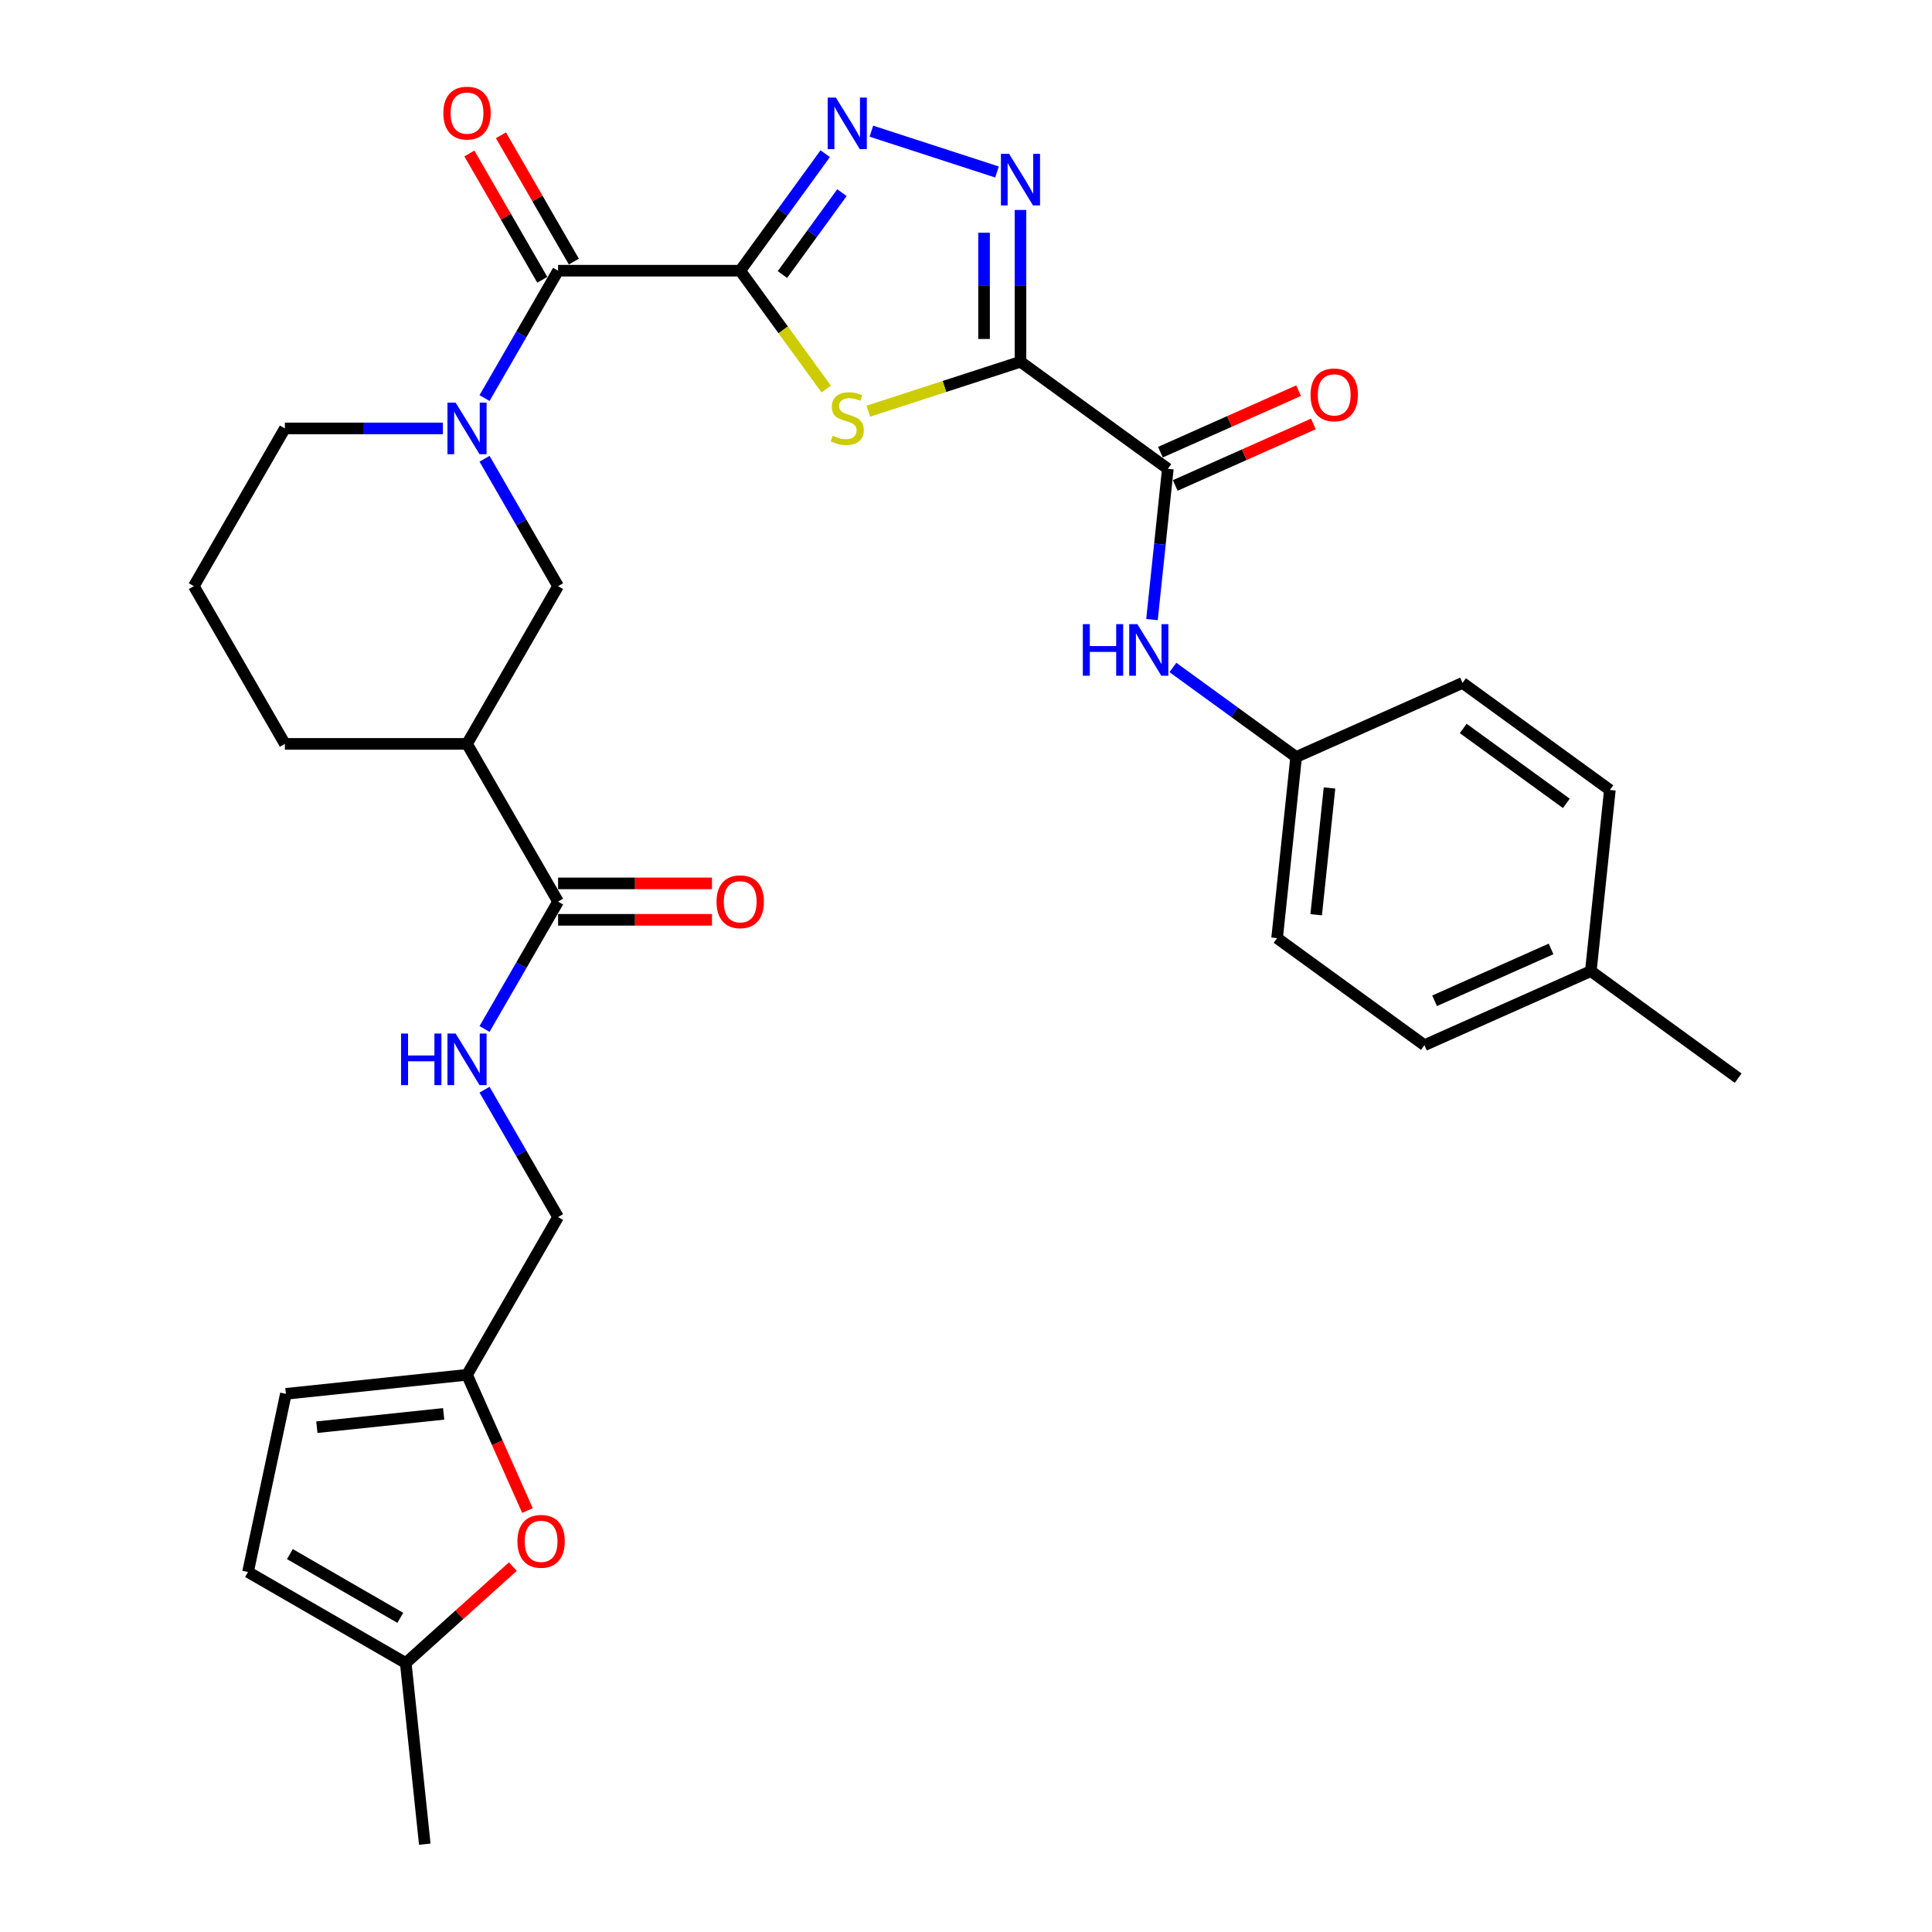 <?xml version='1.0' encoding='iso-8859-1'?>
<svg version='1.1' baseProfile='full'
              xmlns='http://www.w3.org/2000/svg'
                      xmlns:rdkit='http://www.rdkit.org/xml'
                      xmlns:xlink='http://www.w3.org/1999/xlink'
                  xml:space='preserve'
width='1000px' height='1000px' viewBox='0 0 1000 1000'>
<!-- END OF HEADER -->
<rect style='opacity:1.0;fill:#FFFFFF;stroke:none' width='1000' height='1000' x='0' y='0'> </rect>
<path class='bond-1' d='M 383.133,140.11 L 405.38,170.731' style='fill:none;fill-rule:evenodd;stroke:#000000;stroke-width:6px;stroke-linecap:butt;stroke-linejoin:miter;stroke-opacity:1' />
<path class='bond-1' d='M 405.38,170.731 L 427.628,201.351' style='fill:none;fill-rule:evenodd;stroke:#CCCC00;stroke-width:6px;stroke-linecap:butt;stroke-linejoin:miter;stroke-opacity:1' />
<path class='bond-2' d='M 383.133,140.11 L 405.133,109.83' style='fill:none;fill-rule:evenodd;stroke:#000000;stroke-width:6px;stroke-linecap:butt;stroke-linejoin:miter;stroke-opacity:1' />
<path class='bond-2' d='M 405.133,109.83 L 427.133,79.55' style='fill:none;fill-rule:evenodd;stroke:#0000FF;stroke-width:6px;stroke-linecap:butt;stroke-linejoin:miter;stroke-opacity:1' />
<path class='bond-2' d='M 404.987,142.108 L 420.387,120.912' style='fill:none;fill-rule:evenodd;stroke:#000000;stroke-width:6px;stroke-linecap:butt;stroke-linejoin:miter;stroke-opacity:1' />
<path class='bond-2' d='M 420.387,120.912 L 435.787,99.716' style='fill:none;fill-rule:evenodd;stroke:#0000FF;stroke-width:6px;stroke-linecap:butt;stroke-linejoin:miter;stroke-opacity:1' />
<path class='bond-4' d='M 383.133,140.11 L 288.863,140.11' style='fill:none;fill-rule:evenodd;stroke:#000000;stroke-width:6px;stroke-linecap:butt;stroke-linejoin:miter;stroke-opacity:1' />
<path class='bond-0' d='M 528.2,187.245 L 488.83,200.038' style='fill:none;fill-rule:evenodd;stroke:#000000;stroke-width:6px;stroke-linecap:butt;stroke-linejoin:miter;stroke-opacity:1' />
<path class='bond-0' d='M 488.83,200.038 L 449.46,212.83' style='fill:none;fill-rule:evenodd;stroke:#CCCC00;stroke-width:6px;stroke-linecap:butt;stroke-linejoin:miter;stroke-opacity:1' />
<path class='bond-6' d='M 528.2,187.245 L 604.466,242.656' style='fill:none;fill-rule:evenodd;stroke:#000000;stroke-width:6px;stroke-linecap:butt;stroke-linejoin:miter;stroke-opacity:1' />
<path class='bond-32' d='M 528.2,187.245 L 528.2,147.963' style='fill:none;fill-rule:evenodd;stroke:#000000;stroke-width:6px;stroke-linecap:butt;stroke-linejoin:miter;stroke-opacity:1' />
<path class='bond-32' d='M 528.2,147.963 L 528.2,108.681' style='fill:none;fill-rule:evenodd;stroke:#0000FF;stroke-width:6px;stroke-linecap:butt;stroke-linejoin:miter;stroke-opacity:1' />
<path class='bond-32' d='M 509.346,175.461 L 509.346,147.963' style='fill:none;fill-rule:evenodd;stroke:#000000;stroke-width:6px;stroke-linecap:butt;stroke-linejoin:miter;stroke-opacity:1' />
<path class='bond-32' d='M 509.346,147.963 L 509.346,120.465' style='fill:none;fill-rule:evenodd;stroke:#0000FF;stroke-width:6px;stroke-linecap:butt;stroke-linejoin:miter;stroke-opacity:1' />
<path class='bond-3' d='M 451.025,67.9 L 516.047,89.026' style='fill:none;fill-rule:evenodd;stroke:#0000FF;stroke-width:6px;stroke-linecap:butt;stroke-linejoin:miter;stroke-opacity:1' />
<path class='bond-5' d='M 288.863,140.11 L 269.83,173.078' style='fill:none;fill-rule:evenodd;stroke:#000000;stroke-width:6px;stroke-linecap:butt;stroke-linejoin:miter;stroke-opacity:1' />
<path class='bond-5' d='M 269.83,173.078 L 250.796,206.045' style='fill:none;fill-rule:evenodd;stroke:#0000FF;stroke-width:6px;stroke-linecap:butt;stroke-linejoin:miter;stroke-opacity:1' />
<path class='bond-17' d='M 297.027,135.397 L 278.157,102.712' style='fill:none;fill-rule:evenodd;stroke:#000000;stroke-width:6px;stroke-linecap:butt;stroke-linejoin:miter;stroke-opacity:1' />
<path class='bond-17' d='M 278.157,102.712 L 259.286,70.028' style='fill:none;fill-rule:evenodd;stroke:#FF0000;stroke-width:6px;stroke-linecap:butt;stroke-linejoin:miter;stroke-opacity:1' />
<path class='bond-17' d='M 280.699,144.824 L 261.829,112.139' style='fill:none;fill-rule:evenodd;stroke:#000000;stroke-width:6px;stroke-linecap:butt;stroke-linejoin:miter;stroke-opacity:1' />
<path class='bond-17' d='M 261.829,112.139 L 242.958,79.455' style='fill:none;fill-rule:evenodd;stroke:#FF0000;stroke-width:6px;stroke-linecap:butt;stroke-linejoin:miter;stroke-opacity:1' />
<path class='bond-9' d='M 250.796,237.456 L 269.83,270.424' style='fill:none;fill-rule:evenodd;stroke:#0000FF;stroke-width:6px;stroke-linecap:butt;stroke-linejoin:miter;stroke-opacity:1' />
<path class='bond-9' d='M 269.83,270.424 L 288.863,303.391' style='fill:none;fill-rule:evenodd;stroke:#000000;stroke-width:6px;stroke-linecap:butt;stroke-linejoin:miter;stroke-opacity:1' />
<path class='bond-22' d='M 229.247,221.751 L 188.352,221.751' style='fill:none;fill-rule:evenodd;stroke:#0000FF;stroke-width:6px;stroke-linecap:butt;stroke-linejoin:miter;stroke-opacity:1' />
<path class='bond-22' d='M 188.352,221.751 L 147.458,221.751' style='fill:none;fill-rule:evenodd;stroke:#000000;stroke-width:6px;stroke-linecap:butt;stroke-linejoin:miter;stroke-opacity:1' />
<path class='bond-11' d='M 604.466,242.656 L 600.365,281.68' style='fill:none;fill-rule:evenodd;stroke:#000000;stroke-width:6px;stroke-linecap:butt;stroke-linejoin:miter;stroke-opacity:1' />
<path class='bond-11' d='M 600.365,281.68 L 596.263,320.704' style='fill:none;fill-rule:evenodd;stroke:#0000FF;stroke-width:6px;stroke-linecap:butt;stroke-linejoin:miter;stroke-opacity:1' />
<path class='bond-18' d='M 608.301,251.268 L 644.055,235.349' style='fill:none;fill-rule:evenodd;stroke:#000000;stroke-width:6px;stroke-linecap:butt;stroke-linejoin:miter;stroke-opacity:1' />
<path class='bond-18' d='M 644.055,235.349 L 679.809,219.431' style='fill:none;fill-rule:evenodd;stroke:#FF0000;stroke-width:6px;stroke-linecap:butt;stroke-linejoin:miter;stroke-opacity:1' />
<path class='bond-18' d='M 600.632,234.044 L 636.386,218.125' style='fill:none;fill-rule:evenodd;stroke:#000000;stroke-width:6px;stroke-linecap:butt;stroke-linejoin:miter;stroke-opacity:1' />
<path class='bond-18' d='M 636.386,218.125 L 672.14,202.207' style='fill:none;fill-rule:evenodd;stroke:#FF0000;stroke-width:6px;stroke-linecap:butt;stroke-linejoin:miter;stroke-opacity:1' />
<path class='bond-7' d='M 241.728,385.031 L 288.863,303.391' style='fill:none;fill-rule:evenodd;stroke:#000000;stroke-width:6px;stroke-linecap:butt;stroke-linejoin:miter;stroke-opacity:1' />
<path class='bond-8' d='M 241.728,385.031 L 288.863,466.672' style='fill:none;fill-rule:evenodd;stroke:#000000;stroke-width:6px;stroke-linecap:butt;stroke-linejoin:miter;stroke-opacity:1' />
<path class='bond-33' d='M 241.728,385.031 L 147.458,385.031' style='fill:none;fill-rule:evenodd;stroke:#000000;stroke-width:6px;stroke-linecap:butt;stroke-linejoin:miter;stroke-opacity:1' />
<path class='bond-13' d='M 288.863,466.672 L 269.83,499.639' style='fill:none;fill-rule:evenodd;stroke:#000000;stroke-width:6px;stroke-linecap:butt;stroke-linejoin:miter;stroke-opacity:1' />
<path class='bond-13' d='M 269.83,499.639 L 250.796,532.607' style='fill:none;fill-rule:evenodd;stroke:#0000FF;stroke-width:6px;stroke-linecap:butt;stroke-linejoin:miter;stroke-opacity:1' />
<path class='bond-19' d='M 288.863,476.099 L 328.692,476.099' style='fill:none;fill-rule:evenodd;stroke:#000000;stroke-width:6px;stroke-linecap:butt;stroke-linejoin:miter;stroke-opacity:1' />
<path class='bond-19' d='M 328.692,476.099 L 368.522,476.099' style='fill:none;fill-rule:evenodd;stroke:#FF0000;stroke-width:6px;stroke-linecap:butt;stroke-linejoin:miter;stroke-opacity:1' />
<path class='bond-19' d='M 288.863,457.245 L 328.692,457.245' style='fill:none;fill-rule:evenodd;stroke:#000000;stroke-width:6px;stroke-linecap:butt;stroke-linejoin:miter;stroke-opacity:1' />
<path class='bond-19' d='M 328.692,457.245 L 368.522,457.245' style='fill:none;fill-rule:evenodd;stroke:#FF0000;stroke-width:6px;stroke-linecap:butt;stroke-linejoin:miter;stroke-opacity:1' />
<path class='bond-10' d='M 273.012,781.856 L 257.37,746.725' style='fill:none;fill-rule:evenodd;stroke:#FF0000;stroke-width:6px;stroke-linecap:butt;stroke-linejoin:miter;stroke-opacity:1' />
<path class='bond-10' d='M 257.37,746.725 L 241.728,711.593' style='fill:none;fill-rule:evenodd;stroke:#000000;stroke-width:6px;stroke-linecap:butt;stroke-linejoin:miter;stroke-opacity:1' />
<path class='bond-14' d='M 265.459,810.869 L 237.737,835.831' style='fill:none;fill-rule:evenodd;stroke:#FF0000;stroke-width:6px;stroke-linecap:butt;stroke-linejoin:miter;stroke-opacity:1' />
<path class='bond-14' d='M 237.737,835.831 L 210.015,860.792' style='fill:none;fill-rule:evenodd;stroke:#000000;stroke-width:6px;stroke-linecap:butt;stroke-linejoin:miter;stroke-opacity:1' />
<path class='bond-21' d='M 607.094,345.478 L 638.986,368.649' style='fill:none;fill-rule:evenodd;stroke:#0000FF;stroke-width:6px;stroke-linecap:butt;stroke-linejoin:miter;stroke-opacity:1' />
<path class='bond-21' d='M 638.986,368.649 L 670.879,391.82' style='fill:none;fill-rule:evenodd;stroke:#000000;stroke-width:6px;stroke-linecap:butt;stroke-linejoin:miter;stroke-opacity:1' />
<path class='bond-12' d='M 241.728,711.593 L 288.863,629.952' style='fill:none;fill-rule:evenodd;stroke:#000000;stroke-width:6px;stroke-linecap:butt;stroke-linejoin:miter;stroke-opacity:1' />
<path class='bond-15' d='M 241.728,711.593 L 147.975,721.447' style='fill:none;fill-rule:evenodd;stroke:#000000;stroke-width:6px;stroke-linecap:butt;stroke-linejoin:miter;stroke-opacity:1' />
<path class='bond-15' d='M 229.636,731.822 L 164.008,738.719' style='fill:none;fill-rule:evenodd;stroke:#000000;stroke-width:6px;stroke-linecap:butt;stroke-linejoin:miter;stroke-opacity:1' />
<path class='bond-20' d='M 250.796,564.017 L 269.83,596.985' style='fill:none;fill-rule:evenodd;stroke:#0000FF;stroke-width:6px;stroke-linecap:butt;stroke-linejoin:miter;stroke-opacity:1' />
<path class='bond-20' d='M 269.83,596.985 L 288.863,629.952' style='fill:none;fill-rule:evenodd;stroke:#000000;stroke-width:6px;stroke-linecap:butt;stroke-linejoin:miter;stroke-opacity:1' />
<path class='bond-30' d='M 210.015,860.792 L 219.869,954.545' style='fill:none;fill-rule:evenodd;stroke:#000000;stroke-width:6px;stroke-linecap:butt;stroke-linejoin:miter;stroke-opacity:1' />
<path class='bond-35' d='M 210.015,860.792 L 128.375,813.657' style='fill:none;fill-rule:evenodd;stroke:#000000;stroke-width:6px;stroke-linecap:butt;stroke-linejoin:miter;stroke-opacity:1' />
<path class='bond-35' d='M 207.196,837.393 L 150.048,804.399' style='fill:none;fill-rule:evenodd;stroke:#000000;stroke-width:6px;stroke-linecap:butt;stroke-linejoin:miter;stroke-opacity:1' />
<path class='bond-16' d='M 147.975,721.447 L 128.375,813.657' style='fill:none;fill-rule:evenodd;stroke:#000000;stroke-width:6px;stroke-linecap:butt;stroke-linejoin:miter;stroke-opacity:1' />
<path class='bond-25' d='M 670.879,391.82 L 756.999,353.477' style='fill:none;fill-rule:evenodd;stroke:#000000;stroke-width:6px;stroke-linecap:butt;stroke-linejoin:miter;stroke-opacity:1' />
<path class='bond-26' d='M 670.879,391.82 L 661.025,485.574' style='fill:none;fill-rule:evenodd;stroke:#000000;stroke-width:6px;stroke-linecap:butt;stroke-linejoin:miter;stroke-opacity:1' />
<path class='bond-26' d='M 688.151,407.854 L 681.253,473.482' style='fill:none;fill-rule:evenodd;stroke:#000000;stroke-width:6px;stroke-linecap:butt;stroke-linejoin:miter;stroke-opacity:1' />
<path class='bond-29' d='M 147.458,221.751 L 100.323,303.391' style='fill:none;fill-rule:evenodd;stroke:#000000;stroke-width:6px;stroke-linecap:butt;stroke-linejoin:miter;stroke-opacity:1' />
<path class='bond-23' d='M 823.411,502.642 L 737.291,540.985' style='fill:none;fill-rule:evenodd;stroke:#000000;stroke-width:6px;stroke-linecap:butt;stroke-linejoin:miter;stroke-opacity:1' />
<path class='bond-23' d='M 802.824,491.169 L 742.54,518.009' style='fill:none;fill-rule:evenodd;stroke:#000000;stroke-width:6px;stroke-linecap:butt;stroke-linejoin:miter;stroke-opacity:1' />
<path class='bond-31' d='M 823.411,502.642 L 899.677,558.052' style='fill:none;fill-rule:evenodd;stroke:#000000;stroke-width:6px;stroke-linecap:butt;stroke-linejoin:miter;stroke-opacity:1' />
<path class='bond-34' d='M 823.411,502.642 L 833.265,408.888' style='fill:none;fill-rule:evenodd;stroke:#000000;stroke-width:6px;stroke-linecap:butt;stroke-linejoin:miter;stroke-opacity:1' />
<path class='bond-24' d='M 147.458,385.031 L 100.323,303.391' style='fill:none;fill-rule:evenodd;stroke:#000000;stroke-width:6px;stroke-linecap:butt;stroke-linejoin:miter;stroke-opacity:1' />
<path class='bond-28' d='M 756.999,353.477 L 833.265,408.888' style='fill:none;fill-rule:evenodd;stroke:#000000;stroke-width:6px;stroke-linecap:butt;stroke-linejoin:miter;stroke-opacity:1' />
<path class='bond-28' d='M 757.356,377.042 L 810.743,415.829' style='fill:none;fill-rule:evenodd;stroke:#000000;stroke-width:6px;stroke-linecap:butt;stroke-linejoin:miter;stroke-opacity:1' />
<path class='bond-27' d='M 661.025,485.574 L 737.291,540.985' style='fill:none;fill-rule:evenodd;stroke:#000000;stroke-width:6px;stroke-linecap:butt;stroke-linejoin:miter;stroke-opacity:1' />
<path  class='atom-2' d='M 431.002 225.54
Q 431.304 225.653, 432.548 226.181
Q 433.793 226.709, 435.15 227.048
Q 436.545 227.35, 437.903 227.35
Q 440.429 227.35, 441.9 226.143
Q 443.371 224.899, 443.371 222.749
Q 443.371 221.279, 442.616 220.374
Q 441.9 219.469, 440.769 218.978
Q 439.638 218.488, 437.752 217.923
Q 435.377 217.206, 433.944 216.527
Q 432.548 215.849, 431.53 214.416
Q 430.55 212.983, 430.55 210.57
Q 430.55 207.213, 432.812 205.14
Q 435.113 203.066, 439.638 203.066
Q 442.73 203.066, 446.236 204.536
L 445.369 207.44
Q 442.164 206.12, 439.751 206.12
Q 437.149 206.12, 435.716 207.213
Q 434.283 208.269, 434.321 210.117
Q 434.321 211.55, 435.037 212.417
Q 435.791 213.284, 436.847 213.775
Q 437.941 214.265, 439.751 214.831
Q 442.164 215.585, 443.597 216.339
Q 445.03 217.093, 446.048 218.639
Q 447.104 220.147, 447.104 222.749
Q 447.104 226.445, 444.615 228.443
Q 442.164 230.404, 438.054 230.404
Q 435.678 230.404, 433.868 229.876
Q 432.096 229.386, 429.984 228.519
L 431.002 225.54
' fill='#CCCC00'/>
<path  class='atom-3' d='M 432.643 50.496
L 441.391 64.636
Q 442.258 66.031, 443.653 68.558
Q 445.049 71.084, 445.124 71.235
L 445.124 50.496
L 448.669 50.496
L 448.669 77.193
L 445.011 77.193
L 435.622 61.733
Q 434.528 59.923, 433.359 57.849
Q 432.228 55.775, 431.889 55.134
L 431.889 77.193
L 428.419 77.193
L 428.419 50.496
L 432.643 50.496
' fill='#0000FF'/>
<path  class='atom-4' d='M 522.299 79.627
L 531.047 93.767
Q 531.914 95.162, 533.31 97.689
Q 534.705 100.215, 534.78 100.366
L 534.78 79.627
L 538.325 79.627
L 538.325 106.324
L 534.667 106.324
L 525.278 90.864
Q 524.184 89.054, 523.015 86.98
Q 521.884 84.906, 521.545 84.265
L 521.545 106.324
L 518.076 106.324
L 518.076 79.627
L 522.299 79.627
' fill='#0000FF'/>
<path  class='atom-6' d='M 235.827 208.402
L 244.575 222.543
Q 245.442 223.938, 246.838 226.464
Q 248.233 228.991, 248.308 229.142
L 248.308 208.402
L 251.853 208.402
L 251.853 235.099
L 248.195 235.099
L 238.806 219.639
Q 237.712 217.829, 236.543 215.755
Q 235.412 213.681, 235.073 213.04
L 235.073 235.099
L 231.604 235.099
L 231.604 208.402
L 235.827 208.402
' fill='#0000FF'/>
<path  class='atom-11' d='M 267.816 797.788
Q 267.816 791.378, 270.984 787.796
Q 274.151 784.213, 280.071 784.213
Q 285.991 784.213, 289.159 787.796
Q 292.326 791.378, 292.326 797.788
Q 292.326 804.274, 289.121 807.969
Q 285.916 811.627, 280.071 811.627
Q 274.189 811.627, 270.984 807.969
Q 267.816 804.312, 267.816 797.788
M 280.071 808.61
Q 284.144 808.61, 286.331 805.895
Q 288.556 803.143, 288.556 797.788
Q 288.556 792.547, 286.331 789.907
Q 284.144 787.23, 280.071 787.23
Q 275.999 787.23, 273.774 789.869
Q 271.587 792.509, 271.587 797.788
Q 271.587 803.18, 273.774 805.895
Q 275.999 808.61, 280.071 808.61
' fill='#FF0000'/>
<path  class='atom-12' d='M 560.468 323.061
L 564.088 323.061
L 564.088 334.411
L 577.738 334.411
L 577.738 323.061
L 581.358 323.061
L 581.358 349.758
L 577.738 349.758
L 577.738 337.428
L 564.088 337.428
L 564.088 349.758
L 560.468 349.758
L 560.468 323.061
' fill='#0000FF'/>
<path  class='atom-12' d='M 588.711 323.061
L 597.459 337.202
Q 598.327 338.597, 599.722 341.123
Q 601.117 343.65, 601.192 343.801
L 601.192 323.061
L 604.737 323.061
L 604.737 349.758
L 601.079 349.758
L 591.69 334.298
Q 590.597 332.488, 589.428 330.414
Q 588.296 328.34, 587.957 327.699
L 587.957 349.758
L 584.488 349.758
L 584.488 323.061
L 588.711 323.061
' fill='#0000FF'/>
<path  class='atom-14' d='M 207.584 534.963
L 211.204 534.963
L 211.204 546.314
L 224.854 546.314
L 224.854 534.963
L 228.474 534.963
L 228.474 561.661
L 224.854 561.661
L 224.854 549.33
L 211.204 549.33
L 211.204 561.661
L 207.584 561.661
L 207.584 534.963
' fill='#0000FF'/>
<path  class='atom-14' d='M 235.827 534.963
L 244.575 549.104
Q 245.442 550.499, 246.838 553.026
Q 248.233 555.552, 248.308 555.703
L 248.308 534.963
L 251.853 534.963
L 251.853 561.661
L 248.195 561.661
L 238.806 546.2
Q 237.712 544.39, 236.543 542.316
Q 235.412 540.243, 235.073 539.601
L 235.073 561.661
L 231.604 561.661
L 231.604 534.963
L 235.827 534.963
' fill='#0000FF'/>
<path  class='atom-18' d='M 229.473 58.545
Q 229.473 52.135, 232.641 48.553
Q 235.808 44.971, 241.728 44.971
Q 247.648 44.971, 250.816 48.553
Q 253.983 52.135, 253.983 58.545
Q 253.983 65.031, 250.778 68.727
Q 247.573 72.384, 241.728 72.384
Q 235.846 72.384, 232.641 68.727
Q 229.473 65.069, 229.473 58.545
M 241.728 69.368
Q 245.801 69.368, 247.988 66.653
Q 250.213 63.9, 250.213 58.545
Q 250.213 53.304, 247.988 50.664
Q 245.801 47.987, 241.728 47.987
Q 237.656 47.987, 235.431 50.627
Q 233.244 53.266, 233.244 58.545
Q 233.244 63.938, 235.431 66.653
Q 237.656 69.368, 241.728 69.368
' fill='#FF0000'/>
<path  class='atom-19' d='M 678.331 204.388
Q 678.331 197.978, 681.499 194.396
Q 684.666 190.813, 690.586 190.813
Q 696.507 190.813, 699.674 194.396
Q 702.842 197.978, 702.842 204.388
Q 702.842 210.874, 699.636 214.57
Q 696.431 218.227, 690.586 218.227
Q 684.704 218.227, 681.499 214.57
Q 678.331 210.912, 678.331 204.388
M 690.586 215.211
Q 694.659 215.211, 696.846 212.496
Q 699.071 209.743, 699.071 204.388
Q 699.071 199.147, 696.846 196.507
Q 694.659 193.83, 690.586 193.83
Q 686.514 193.83, 684.289 196.47
Q 682.102 199.109, 682.102 204.388
Q 682.102 209.781, 684.289 212.496
Q 686.514 215.211, 690.586 215.211
' fill='#FF0000'/>
<path  class='atom-20' d='M 370.878 466.747
Q 370.878 460.337, 374.046 456.754
Q 377.213 453.172, 383.133 453.172
Q 389.054 453.172, 392.221 456.754
Q 395.389 460.337, 395.389 466.747
Q 395.389 473.233, 392.183 476.928
Q 388.978 480.586, 383.133 480.586
Q 377.251 480.586, 374.046 476.928
Q 370.878 473.271, 370.878 466.747
M 383.133 477.569
Q 387.206 477.569, 389.393 474.854
Q 391.618 472.102, 391.618 466.747
Q 391.618 461.506, 389.393 458.866
Q 387.206 456.189, 383.133 456.189
Q 379.061 456.189, 376.836 458.828
Q 374.649 461.468, 374.649 466.747
Q 374.649 472.139, 376.836 474.854
Q 379.061 477.569, 383.133 477.569
' fill='#FF0000'/>
</svg>

